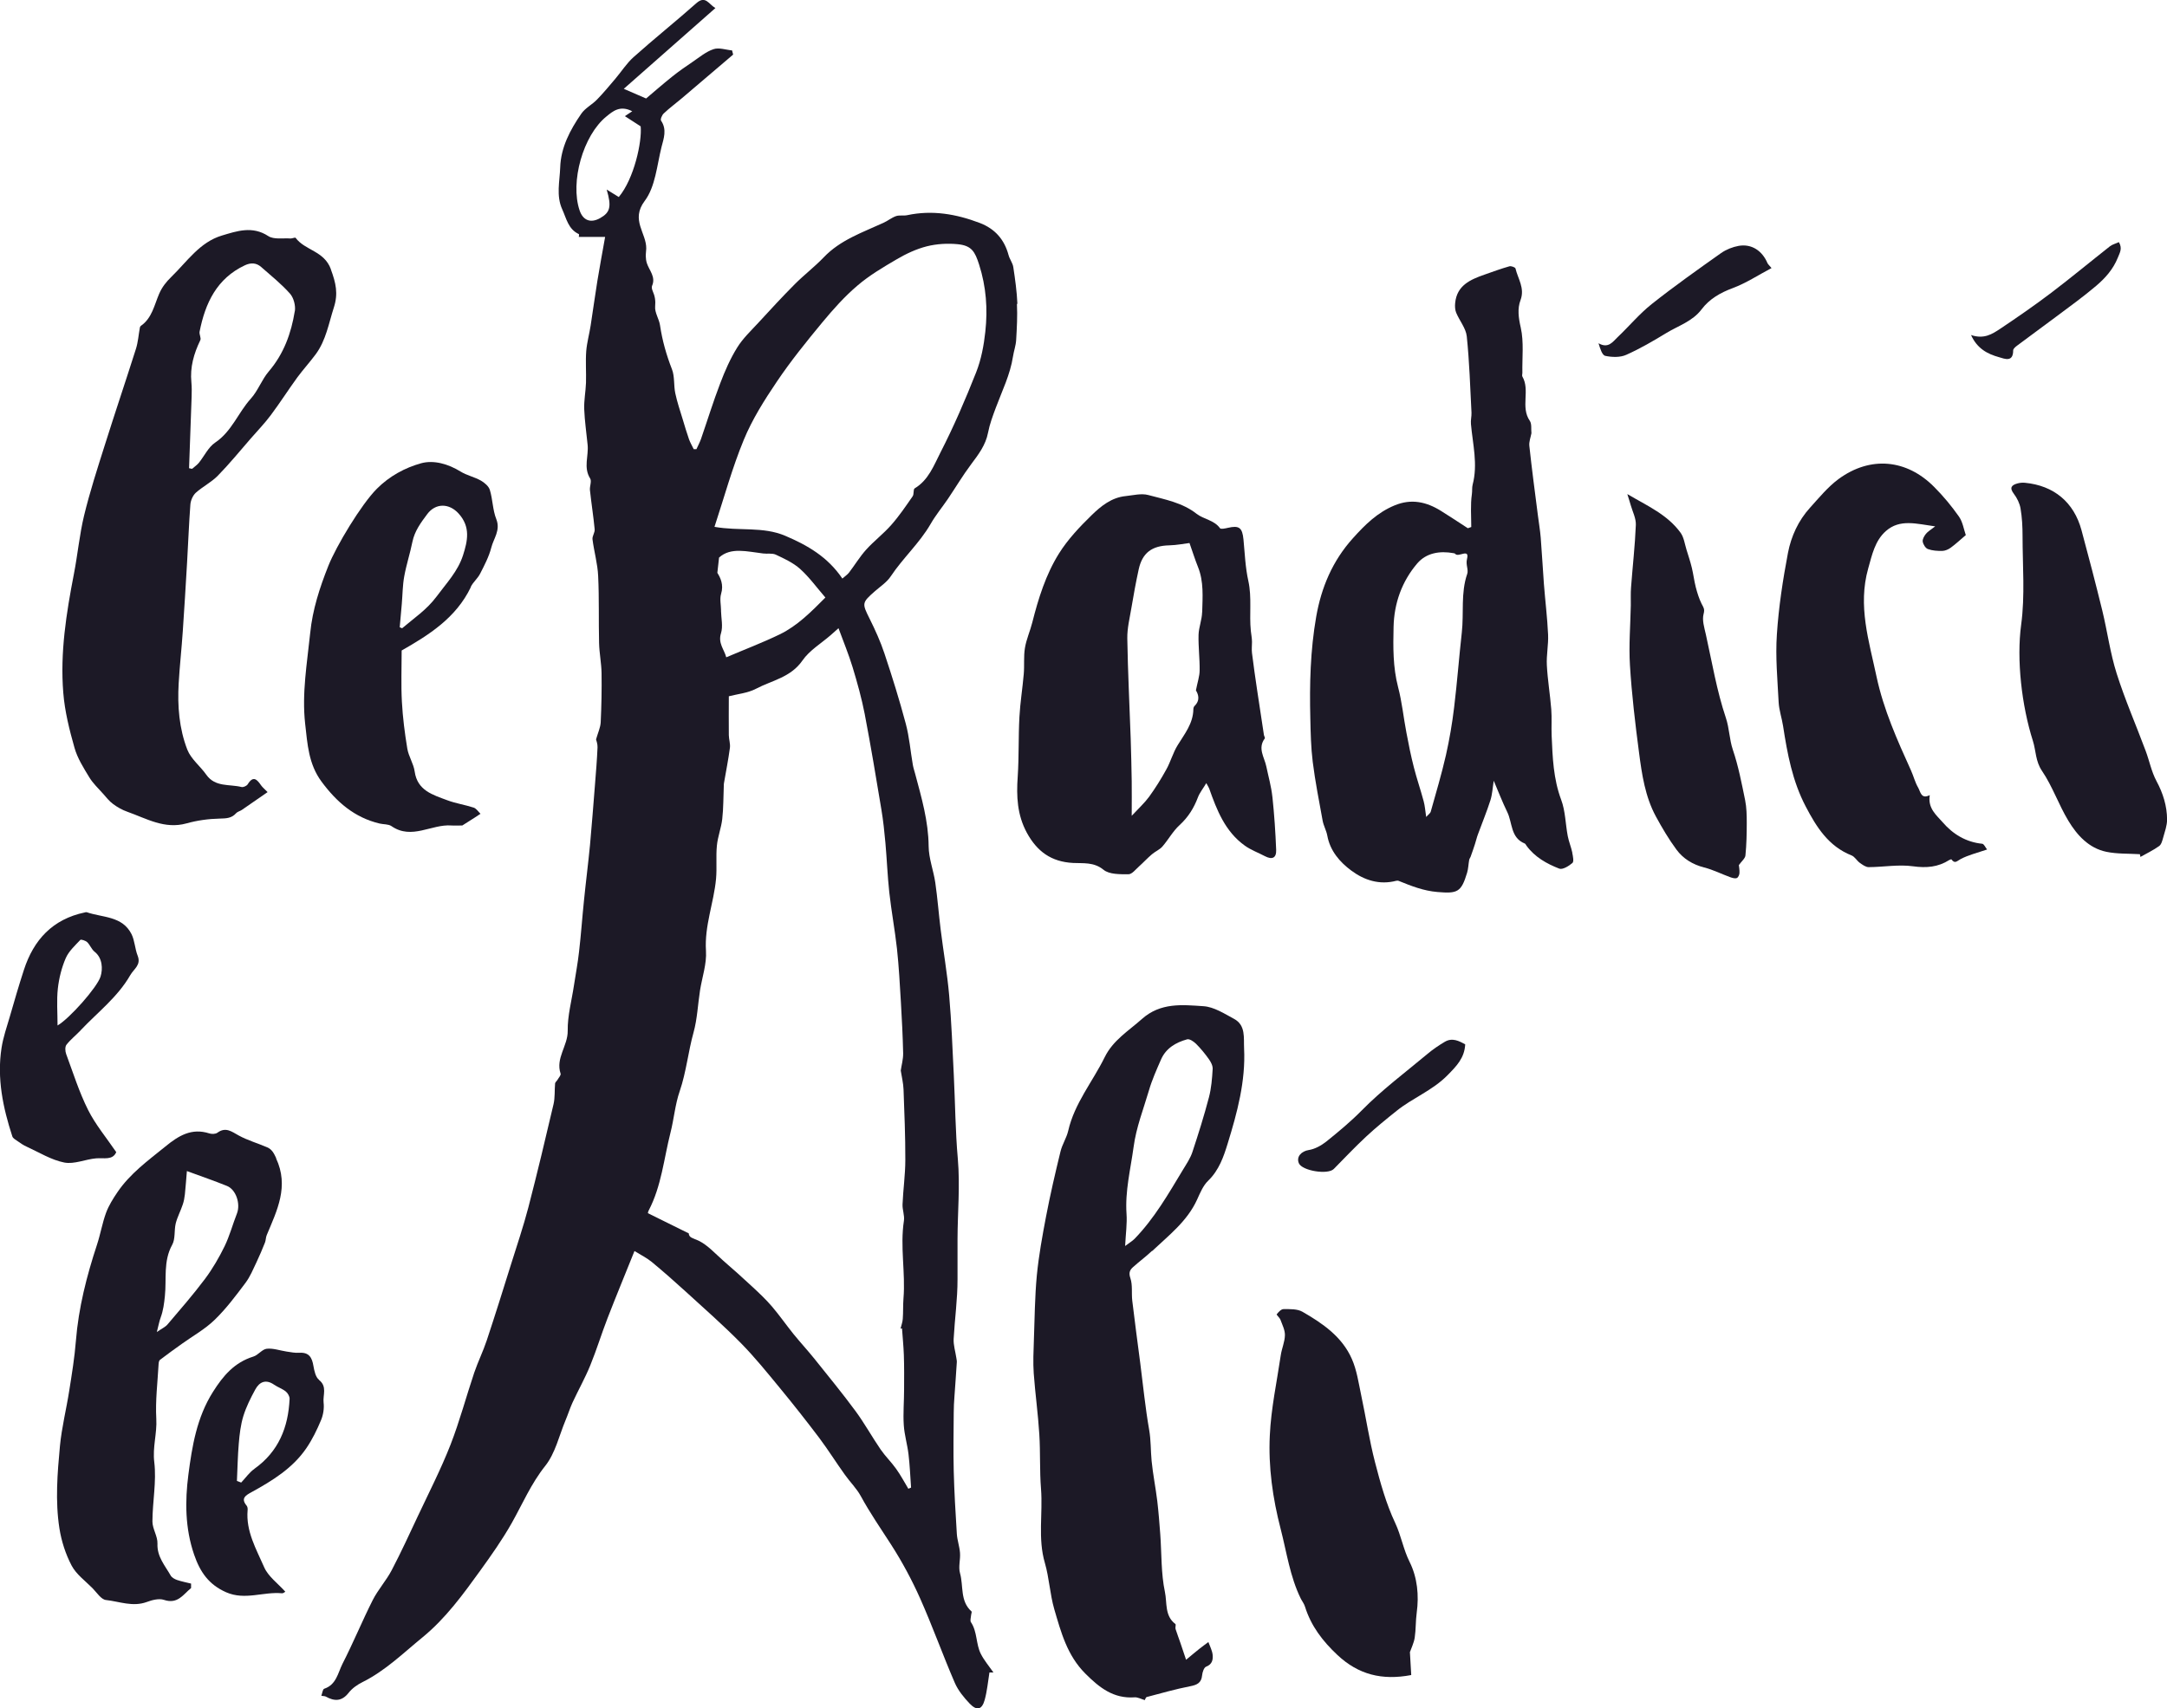 <?xml version="1.0" encoding="UTF-8"?>
<svg id="Livello_6" data-name="Livello 6" xmlns="http://www.w3.org/2000/svg" viewBox="0 0 279.79 220.62">
  <defs>
    <style>
      .cls-1 {
        fill: #1c1926;
        fill-rule: evenodd;
      }
    </style>
  </defs>
  <path class="cls-1" d="M253.83,69.09c-.76.65-1.34,1.19-1.97,1.65-.3.22-.72.4-1.08.41-.63.01-1.29-.03-1.86-.24-.31-.11-.61-.6-.67-.96-.05-.31.19-.72.41-1,.25-.31.62-.52,1.2-.97-2.42-.33-4.55-.99-6.36.6-1.42,1.25-1.79,3.07-2.29,4.84-1.36,4.82.1,9.36,1.08,13.98.91,4.26,2.67,8.18,4.45,12.11.33.73.52,1.53.92,2.21.31.54.38,1.54,1.5.97-.28,1.72.88,2.6,1.67,3.51,1.31,1.52,3,2.56,5.1,2.77.23.02.41.47.63.74-1.28.44-2.41.71-3.4,1.23-.49.26-.75.67-1.2.05-.02-.03-.2.03-.28.08-1.45.92-2.95,1.05-4.68.81-1.87-.26-3.81.1-5.73.11-.38,0-.8-.31-1.15-.56-.38-.28-.64-.78-1.05-.95-2.99-1.18-4.54-3.67-5.93-6.33-1.71-3.26-2.37-6.81-2.92-10.39-.16-1.02-.51-2.02-.57-3.04-.15-2.93-.43-5.88-.23-8.79.23-3.52.77-7.04,1.43-10.52.41-2.14,1.34-4.18,2.85-5.84,1.17-1.29,2.3-2.68,3.68-3.7,4.13-3.03,8.81-2.55,12.34,1.01,1.17,1.17,2.24,2.46,3.19,3.81.5.7.64,1.65.89,2.38Z"/>
  <path class="cls-1" d="M182.04,213.38c.07,1.15.12,2.06.17,2.95-3.78.72-6.83-.06-9.53-2.59-1.91-1.79-3.41-3.75-4.19-6.25-.11-.37-.37-.69-.55-1.05-1.39-2.84-1.81-5.96-2.59-8.98-1.03-3.97-1.6-8.02-1.4-12.08.16-3.48.91-6.93,1.42-10.39.13-.85.51-1.69.53-2.54.02-.66-.33-1.34-.57-1.99-.1-.28-.54-.65-.49-.72.23-.29.57-.67.88-.67.82,0,1.77-.04,2.44.34,2.61,1.5,5.12,3.22,6.38,6.09.64,1.45.87,3.08,1.2,4.65.62,2.89,1.05,5.82,1.79,8.68.69,2.67,1.44,5.38,2.61,7.86.77,1.64,1.05,3.41,1.86,5.03,1.01,2.03,1.22,4.33.92,6.54-.15,1.09-.1,2.17-.26,3.24-.11.7-.45,1.37-.62,1.87Z"/>
  <path class="cls-1" d="M276.29,110.32c-1.45-.09-2.93-.02-4.33-.31-2.26-.47-3.77-2.13-4.9-4-1.26-2.08-2.05-4.45-3.41-6.45-.85-1.25-.77-2.59-1.17-3.86-1.46-4.58-2.13-10.52-1.52-15.02.51-3.75.18-7.63.18-11.45,0-1.19-.06-2.39-.26-3.56-.11-.66-.45-1.35-.86-1.89-.61-.8-.3-1.14.48-1.35.3-.08.63-.11.95-.08,3.73.36,6.32,2.5,7.3,6.12.93,3.44,1.83,6.89,2.68,10.36.66,2.71,1.02,5.5,1.86,8.15,1.07,3.38,2.5,6.65,3.74,9.98.49,1.3.75,2.7,1.4,3.91.85,1.58,1.36,3.21,1.37,4.98,0,.77-.29,1.55-.5,2.31-.11.39-.23.9-.53,1.11-.75.54-1.6.94-2.41,1.4-.02-.12-.04-.24-.07-.36Z"/>
  <path class="cls-1" d="M224.51,111.73c.02.18.1.6.08,1.02-.01.24-.17.59-.35.65-.24.09-.57-.02-.84-.11-1.13-.41-2.22-.97-3.38-1.26-1.48-.38-2.7-1.13-3.57-2.31-.99-1.34-1.85-2.8-2.65-4.27-1.39-2.57-1.81-5.43-2.18-8.27-.49-3.74-.94-7.5-1.17-11.26-.16-2.57.06-5.16.11-7.75.01-.77-.03-1.54.03-2.3.2-2.69.51-5.38.62-8.07.04-.85-.42-1.71-.66-2.56-.11-.4-.25-.8-.44-1.43,2.6,1.53,5.19,2.66,6.88,5,.43.6.53,1.44.76,2.18.24.78.5,1.55.69,2.34.2.83.3,1.68.51,2.51.19.73.42,1.47.75,2.14.22.44.44.65.26,1.3-.22.8.09,1.78.29,2.66.8,3.61,1.41,7.28,2.58,10.76.46,1.38.45,2.77.9,4.12.72,2.11,1.14,4.33,1.59,6.52.19.94.21,1.94.21,2.91,0,1.41-.03,2.83-.17,4.23-.04.39-.49.74-.86,1.26Z"/>
  <path class="cls-1" d="M228.73,34.62c-1.72.91-3.28,1.94-4.99,2.58-1.62.6-3.03,1.41-4.04,2.75-1.18,1.56-2.99,2.11-4.54,3.05-1.69,1.03-3.4,2.03-5.2,2.83-.78.35-1.84.31-2.69.13-.42-.09-.66-.93-.88-1.63,1.27.73,1.84-.19,2.46-.78,1.49-1.41,2.81-3.01,4.41-4.28,2.9-2.3,5.94-4.45,8.96-6.59.66-.46,1.49-.79,2.28-.93,1.65-.28,3.02.62,3.7,2.22.07.16.23.29.53.65Z"/>
  <path class="cls-1" d="M189.18,134.88c-.1,1.77-1.11,2.79-2.29,3.99-1.94,1.97-4.48,2.92-6.55,4.58-1.34,1.07-2.67,2.15-3.93,3.32-1.45,1.35-2.81,2.79-4.2,4.2-.76.78-4.1.24-4.51-.74-.36-.85.35-1.56,1.26-1.7.79-.12,1.61-.57,2.26-1.08,1.58-1.27,3.15-2.57,4.57-4.01,2.64-2.69,5.65-4.93,8.52-7.33.69-.58,1.45-1.1,2.23-1.56.96-.57,1.83-.12,2.64.33Z"/>
  <path class="cls-1" d="M254.49,43.27c1.69.57,2.75-.14,3.75-.8,2.23-1.49,4.44-3.02,6.58-4.64,2.57-1.95,5.06-4.02,7.6-6.02.32-.25.76-.35,1.16-.54.47.82.14,1.31-.14,2.01-.61,1.52-1.64,2.65-2.8,3.64-1.66,1.41-3.44,2.69-5.19,4-1.65,1.24-3.34,2.46-4.99,3.7-.22.16-.53.42-.53.63,0,1.58-1.1,1.09-1.83.88-1.47-.41-2.81-1.09-3.61-2.86Z"/>
  <path class="cls-1" d="M131.36,39.24c-.07-1.59-.29-3.17-.53-4.75-.08-.53-.47-1.01-.61-1.54-.54-2.02-1.76-3.41-3.73-4.16-3.03-1.15-6.12-1.69-9.36-1-.46.1-1-.03-1.44.12-.57.2-1.06.61-1.61.86-2.71,1.25-5.58,2.21-7.73,4.47-1.17,1.22-2.53,2.26-3.73,3.46-1.62,1.63-3.18,3.32-4.73,5.01-.95,1.03-1.99,2.01-2.71,3.18-.89,1.43-1.58,3.01-2.18,4.59-.91,2.37-1.66,4.81-2.49,7.21-.16.45-.39.88-.59,1.32-.12,0-.23,0-.35,0-.21-.43-.45-.84-.61-1.28-.3-.85-.55-1.71-.81-2.57-.34-1.12-.72-2.23-.96-3.37-.22-1.02-.06-2.15-.43-3.1-.72-1.85-1.25-3.71-1.54-5.67-.12-.83-.71-1.66-.63-2.45.07-.74-.03-1.33-.31-1.96-.09-.21-.17-.51-.09-.69.51-1.16-.36-1.98-.67-2.93-.09-.28-.13-.59-.14-.88-.01-.33.05-.66.06-1,.04-2.02-2.05-3.7-.2-6.16,1.38-1.83,1.58-4.59,2.17-6.96.28-1.09.73-2.26-.06-3.41-.11-.16.12-.72.35-.93.74-.7,1.57-1.31,2.35-1.97,2.21-1.87,4.41-3.75,6.61-5.63-.04-.18-.09-.36-.14-.54-.8-.07-1.69-.4-2.39-.16-.97.32-1.82,1.04-2.69,1.63-.89.6-1.77,1.21-2.61,1.88-1.25,1-2.45,2.05-3.41,2.86-1.06-.46-1.89-.82-2.88-1.25,3.95-3.48,7.85-6.92,11.83-10.43-.86-.48-1.27-1.69-2.47-.62-2.66,2.36-5.44,4.58-8.09,6.95-.9.8-1.57,1.87-2.36,2.8-.77.91-1.54,1.84-2.37,2.69-.63.65-1.53,1.1-2.03,1.83-1.44,2.09-2.64,4.35-2.72,6.94-.06,1.79-.54,3.64.26,5.4.54,1.18.77,2.56,2.14,3.2.07.03,0,.34,0,.37h3.4c-.35,1.99-.7,3.82-1,5.67-.31,1.92-.57,3.85-.87,5.78-.17,1.1-.48,2.19-.57,3.3-.1,1.35.01,2.73-.03,4.09-.04,1.13-.27,2.27-.23,3.4.06,1.54.29,3.07.44,4.61.15,1.44-.57,2.92.33,4.35.22.35-.08,1-.03,1.5.18,1.69.45,3.37.61,5.06.04.42-.33.88-.28,1.29.2,1.58.66,3.15.73,4.74.14,2.88.05,5.78.12,8.66.03,1.3.3,2.59.32,3.89.03,2.11-.01,4.22-.11,6.33-.03.68-.35,1.34-.6,2.22.03.14.21.59.19,1.03-.07,1.61-.2,3.21-.33,4.82-.21,2.59-.4,5.18-.64,7.77-.23,2.4-.54,4.79-.78,7.19-.23,2.21-.38,4.43-.64,6.64-.16,1.46-.44,2.91-.66,4.36-.29,1.94-.83,3.89-.8,5.82.03,1.94-1.59,3.53-.92,5.54.07.2-.25.53-.4.8-.09.16-.29.3-.31.46-.08.89,0,1.82-.2,2.68-1.04,4.45-2.1,8.9-3.25,13.33-.65,2.49-1.48,4.93-2.25,7.39-1.02,3.27-2.04,6.53-3.12,9.78-.47,1.42-1.14,2.77-1.62,4.18-1.04,3.09-1.88,6.27-3.06,9.3-1.23,3.14-2.77,6.15-4.21,9.21-1.1,2.34-2.18,4.7-3.38,6.99-.71,1.36-1.78,2.53-2.47,3.9-1.36,2.7-2.51,5.51-3.89,8.2-.59,1.17-.79,2.7-2.36,3.22-.2.07-.25.59-.37.91.26.05.44.03.57.1,1.11.62,2.06.65,2.95-.48.45-.58,1.12-1.05,1.78-1.38,2.96-1.47,5.28-3.76,7.8-5.82,2.97-2.44,5.2-5.52,7.39-8.55,1.43-1.98,2.88-4.03,4.11-6.21,1.38-2.46,2.49-5.07,4.3-7.34,1.31-1.64,1.8-3.92,2.64-5.93.32-.76.56-1.54.9-2.28.74-1.6,1.62-3.15,2.28-4.78.82-2,1.45-4.08,2.23-6.09,1.09-2.82,2.25-5.61,3.48-8.68.86.53,1.61.9,2.23,1.41,1.5,1.24,2.96,2.53,4.41,3.85,2.39,2.18,4.82,4.32,7.09,6.62,1.8,1.83,3.42,3.84,5.05,5.82,1.74,2.11,3.43,4.26,5.08,6.44,1.16,1.55,2.19,3.2,3.32,4.77.66.93,1.5,1.75,2.04,2.74,1.18,2.17,2.58,4.19,3.91,6.26,1.42,2.21,2.68,4.55,3.75,6.95,1.6,3.59,2.92,7.3,4.48,10.91.43.99,1.17,1.89,1.92,2.68.93.97,1.59.79,1.94-.49.31-1.14.42-2.33.61-3.53h.52c-.55-.79-1.2-1.55-1.63-2.4-.65-1.28-.44-2.85-1.28-4.1-.13-.2,0-.58.02-.88.01-.18.13-.44.05-.51-1.5-1.34-1.01-3.29-1.48-4.94-.23-.81.07-1.75,0-2.62-.06-.83-.36-1.64-.41-2.46-.17-2.69-.33-5.39-.4-8.09-.06-2.52-.02-5.04,0-7.55,0-.69.04-1.38.09-2.06.1-1.49.22-2.99.31-4.49.01-.19-.05-.38-.07-.57-.12-.8-.38-1.61-.34-2.41.14-2.58.51-5.15.5-7.75,0-1.72,0-3.45,0-5.17.01-3.44.34-6.86.04-10.32-.32-3.59-.34-7.2-.52-10.81-.17-3.45-.3-6.9-.6-10.33-.25-2.85-.75-5.67-1.1-8.51-.25-2.01-.4-4.03-.69-6.03-.23-1.58-.85-3.14-.86-4.72-.03-3.24-.92-6.27-1.74-9.34-.1-.38-.23-.76-.3-1.15-.31-1.78-.45-3.61-.92-5.35-.81-3.04-1.75-6.06-2.75-9.05-.51-1.54-1.19-3.03-1.91-4.48-.99-1.99-1.02-2.06.69-3.56.71-.62,1.54-1.16,2.04-1.92,1.57-2.36,3.71-4.28,5.14-6.75.65-1.14,1.5-2.16,2.24-3.25,1-1.48,1.92-3.03,2.99-4.46.94-1.26,1.88-2.47,2.19-4.09.21-1.1.61-2.16,1-3.21.81-2.18,1.86-4.28,2.22-6.62.11-.72.37-1.42.41-2.13.09-1.56.18-3.12.1-4.67ZM79.9,25.45c-.49-.3-.89-.55-1.57-.97.66,2.22.44,2.96-.83,3.68-1.23.7-2.23.32-2.67-1-1.23-3.65.44-9.67,3.47-12.12.81-.66,1.75-1.49,3.33-.67-.37.25-.61.4-.95.63.64.42,1.27.82,2.04,1.32.19,1.95-.84,6.76-2.83,9.13ZM111.66,92.29c.78,4.07,1.46,8.17,2.14,12.26.24,1.43.39,2.87.52,4.31.19,2.13.27,4.27.5,6.39.27,2.43.72,4.84.99,7.26.25,2.31.37,4.63.51,6.95.13,2.19.24,4.38.29,6.58.01.76-.21,1.53-.31,2.22.13.83.33,1.64.36,2.45.11,3.03.24,6.05.23,9.08,0,1.92-.28,3.83-.36,5.75-.03.7.28,1.43.18,2.11-.52,3.36.22,6.71-.06,10.06-.07.87-.02,1.75-.09,2.63-.03.43-.19.84-.29,1.26.06-.02.13-.03.19-.05.08,1.15.2,2.3.24,3.46.05,1.48.04,2.97.03,4.45,0,1.53-.14,3.07-.04,4.59.08,1.26.46,2.5.61,3.76.17,1.43.23,2.88.33,4.31-.12.05-.24.1-.35.15-.52-.87-1-1.77-1.59-2.59-.61-.86-1.38-1.6-1.98-2.47-1.12-1.63-2.08-3.38-3.25-4.97-1.7-2.31-3.52-4.52-5.31-6.76-.87-1.08-1.81-2.1-2.69-3.18-.95-1.18-1.81-2.42-2.79-3.57-.76-.89-1.62-1.7-2.48-2.5-1.24-1.16-2.51-2.29-3.79-3.4-1.05-.92-2.02-2.03-3.23-2.61-.67-.31-1.23-.37-1.24-.93-1.83-.9-3.5-1.73-5.28-2.61,0-.02.03-.21.11-.36,1.64-3.14,1.95-6.65,2.8-10.01.46-1.79.6-3.66,1.2-5.39.85-2.49,1.09-5.09,1.79-7.6.48-1.74.55-3.6.83-5.4.27-1.71.88-3.44.77-5.12-.21-3.23,1.01-6.18,1.3-9.3.13-1.43-.03-2.88.11-4.3.11-1.15.56-2.27.69-3.42.16-1.41.14-2.84.2-4.26,0-.12,0-.24.02-.36.26-1.53.57-3.05.77-4.58.07-.53-.13-1.09-.14-1.64-.02-1.69,0-3.37,0-5.02,1.13-.29,2.44-.41,3.51-.97,2.05-1.08,4.48-1.46,5.99-3.64.91-1.32,2.42-2.21,3.67-3.3.26-.23.52-.46.99-.88.64,1.74,1.31,3.36,1.82,5.03.61,2.01,1.18,4.06,1.58,6.12ZM93.1,78.86c-.01-.72-.19-1.5,0-2.15.37-1.2-.09-2.11-.48-2.73.09-.77.14-1.23.22-1.97,1.52-1.38,3.63-.77,5.69-.53.54.07,1.17-.06,1.63.15,1.1.52,2.26,1.05,3.15,1.85,1.19,1.07,2.14,2.4,3.26,3.69-1.86,1.87-3.62,3.65-5.88,4.75-2.23,1.08-4.55,1.96-6.92,2.97-.26-1.02-1.09-1.81-.68-3.11.28-.89.02-1.95,0-2.93ZM127.22,42.83c-.19,1.77-.53,3.59-1.18,5.24-1.39,3.52-2.89,7.01-4.62,10.38-.85,1.66-1.54,3.56-3.32,4.62-.21.13-.07.74-.26,1.02-.88,1.27-1.75,2.56-2.77,3.71-1,1.14-2.23,2.07-3.24,3.19-.82.91-1.46,1.98-2.21,2.96-.21.27-.51.46-.86.77-1.9-2.81-4.51-4.3-7.37-5.52-2.88-1.23-5.98-.59-9.14-1.16,1.26-3.83,2.29-7.63,3.78-11.23,1.09-2.65,2.66-5.14,4.27-7.52,1.79-2.66,3.82-5.17,5.87-7.65,1.4-1.69,2.88-3.35,4.54-4.76,1.54-1.32,3.32-2.37,5.08-3.4,1.21-.71,2.53-1.33,3.88-1.67,1.28-.32,2.68-.4,4-.27,1.78.18,2.21.95,2.75,2.64.91,2.84,1.12,5.73.8,8.64Z"/>
  <path class="cls-1" d="M203.01,110.13c-.15-.72-.45-1.42-.59-2.15-.3-1.56-.3-3.23-.85-4.69-1.01-2.7-1.11-5.47-1.23-8.27-.05-1.14.04-2.29-.05-3.42-.15-1.9-.47-3.79-.57-5.69-.07-1.31.22-2.64.16-3.96-.1-2.18-.37-4.36-.54-6.53-.15-1.99-.25-3.98-.41-5.97-.08-.98-.25-1.95-.37-2.92-.38-2.98-.78-5.95-1.1-8.94-.06-.54.17-1.11.27-1.64-.06-.53.06-1.2-.21-1.6-1.23-1.78.07-3.94-.96-5.72-.07-.12,0-.31,0-.47-.04-1.96.21-3.98-.21-5.85-.29-1.26-.45-2.45-.03-3.55.58-1.56-.34-2.76-.65-4.09-.04-.15-.55-.34-.78-.28-1.09.31-2.15.7-3.23,1.08-1.83.64-3.56,1.39-3.78,3.67-.04.41-.02.87.13,1.24.43,1.04,1.26,2.01,1.37,3.06.34,3.27.44,6.56.61,9.85.02.49-.12.99-.07,1.48.23,2.6.91,5.18.22,7.82-.1.38-.04.81-.1,1.23-.2,1.39-.08,2.82-.08,4.24-.15.05-.29.11-.44.16-1.15-.75-2.3-1.51-3.47-2.24-1.88-1.17-3.82-1.61-5.99-.71-2.22.92-3.8,2.48-5.38,4.24-2.65,2.94-4.08,6.37-4.74,10.13-.76,4.34-.87,8.74-.76,13.14.04,1.87.08,3.75.31,5.61.32,2.55.82,5.07,1.28,7.6.12.65.48,1.27.6,1.92.36,1.98,1.61,3.42,3.11,4.53,1.67,1.24,3.64,1.88,5.8,1.31.11-.03.25-.02.35.03,1.6.65,3.17,1.27,4.96,1.42,2.58.22,3.07.04,3.83-2.48.16-.53.17-1.11.27-1.66.02-.14.13-.27.18-.4.2-.55.39-1.1.57-1.66.14-.42.23-.86.39-1.27.53-1.46,1.13-2.89,1.6-4.37.25-.79.29-1.65.43-2.53.61,1.43,1.12,2.76,1.74,4.03.69,1.39.41,3.33,2.27,4.08.09.04.15.18.22.28,1.07,1.47,2.61,2.33,4.23,2.96.42.17,1.24-.33,1.7-.73.21-.18.07-.87-.02-1.3ZM189.43,74.14c-.84,2.46-.41,5.03-.69,7.54-.36,3.22-.6,6.45-.99,9.66-.25,2.08-.6,4.15-1.06,6.19-.56,2.45-1.28,4.87-1.96,7.29-.06.22-.33.39-.59.69-.12-.79-.16-1.44-.33-2.05-.39-1.46-.89-2.9-1.26-4.36-.38-1.48-.68-2.97-.96-4.47-.38-1.97-.57-3.97-1.08-5.9-.67-2.57-.64-5.17-.58-7.77.07-3.07,1.08-5.88,3.06-8.2,1.17-1.36,2.9-1.64,4.67-1.32.08.01.18.03.22.08.41.54,1.9-.79,1.53.68-.19.77.23,1.35.02,1.96Z"/>
  <path class="cls-1" d="M148.77,161.56c2.14-2.02,4.52-3.84,5.79-6.63.39-.86.78-1.82,1.44-2.45,1.39-1.35,1.99-3.09,2.51-4.79,1.23-3.99,2.33-8.05,2.12-12.28-.07-1.36.24-2.99-1.29-3.82-1.26-.68-2.6-1.55-3.95-1.64-2.73-.18-5.53-.5-7.95,1.65-1.74,1.55-3.73,2.74-4.81,4.94-1.56,3.17-3.9,5.95-4.71,9.51-.21.91-.77,1.74-.99,2.65-.68,2.79-1.33,5.59-1.87,8.41-.48,2.52-.94,5.05-1.19,7.6-.26,2.77-.28,5.56-.38,8.34-.05,1.44-.12,2.89-.02,4.32.19,2.62.56,5.24.72,7.86.15,2.34.03,4.71.22,7.05.25,3.19-.43,6.41.5,9.58.56,1.94.65,4.02,1.21,5.96.87,2.97,1.66,5.97,4.01,8.32,1.82,1.82,3.63,3.26,6.36,3.07.41-.03.85.22,1.32.36.05-.09.12-.36.25-.4,1.86-.49,3.71-1.02,5.6-1.39.89-.17,1.46-.43,1.55-1.42.04-.4.24-1.01.52-1.11.79-.3.9-.91.84-1.53-.06-.56-.35-1.1-.55-1.65-.39.29-.79.58-1.17.88-.52.41-1.02.84-1.71,1.41-.3-.91-.51-1.55-.74-2.2-.2-.59-.43-1.18-.62-1.78-.06-.2.08-.56-.02-.64-1.41-1.05-1.06-2.77-1.35-4.13-.51-2.41-.42-4.94-.6-7.42-.11-1.45-.22-2.9-.39-4.34-.21-1.73-.56-3.44-.73-5.17-.13-1.34-.08-2.69-.32-4.04-.5-2.85-.78-5.75-1.15-8.62-.35-2.68-.71-5.36-1.03-8.05-.11-.96.06-2.01-.24-2.89-.24-.7-.08-1.06.35-1.44.79-.71,1.65-1.34,2.42-2.07ZM145.27,160.92c.08-1.62.27-2.9.18-4.16-.2-2.94.52-5.74.91-8.61.34-2.56,1.27-4.89,1.98-7.31.4-1.38,1-2.71,1.57-4.02.64-1.45,1.91-2.19,3.36-2.59.32-.09.85.28,1.15.57.61.61,1.17,1.29,1.67,2,.26.36.51.85.48,1.27-.07,1.22-.17,2.47-.48,3.65-.62,2.37-1.36,4.72-2.13,7.05-.26.8-.76,1.54-1.21,2.28-1.89,3.13-3.7,6.31-6.28,8.96-.27.27-.62.47-1.2.91Z"/>
  <path class="cls-1" d="M42.72,34.76c-.88-2.38-3.33-2.4-4.55-4.04-.07-.09-.44.09-.66.08-.97-.07-2.15.16-2.87-.31-2.06-1.35-4.05-.65-5.99-.07-2.87.86-4.5,3.37-6.53,5.34-.66.64-1.19,1.31-1.57,2.18-.63,1.46-.92,3.15-2.37,4.15-.06.04-.11.14-.12.22-.17.92-.23,1.87-.51,2.75-1.32,4.16-2.72,8.3-4.03,12.46-.95,3-1.92,6-2.66,9.05-.6,2.49-.83,5.06-1.32,7.57-.98,5.06-1.79,10.16-1.37,15.32.19,2.4.79,4.8,1.45,7.12.38,1.35,1.17,2.59,1.91,3.81.47.78,1.16,1.42,1.77,2.11.41.46.8.97,1.29,1.33.56.42,1.2.78,1.86,1.01,2.46.87,4.8,2.29,7.63,1.5,1.39-.39,2.86-.59,4.3-.62.84-.02,1.53-.04,2.11-.7.17-.19.49-.26.72-.41,1.11-.76,2.22-1.53,3.34-2.31-.4-.41-.65-.61-.83-.86-.52-.75-1.01-1.33-1.73-.16-.13.22-.57.42-.81.36-1.56-.39-3.39.05-4.54-1.58-.78-1.11-1.97-2.02-2.45-3.23-1.06-2.73-1.29-5.65-1.12-8.58.13-2.24.38-4.48.53-6.72.2-2.93.38-5.87.55-8.8.15-2.52.24-5.05.43-7.57.04-.53.32-1.17.7-1.52.89-.8,2.02-1.36,2.85-2.21,1.49-1.52,2.84-3.18,4.24-4.79.87-1,1.8-1.96,2.59-3.02,1.19-1.59,2.26-3.27,3.43-4.88.76-1.03,1.63-1.98,2.39-3.01,1.31-1.79,1.66-3.95,2.32-6,.59-1.81.27-3.18-.39-4.96ZM38.06,40.19c-.46,2.85-1.42,5.51-3.35,7.77-.91,1.06-1.39,2.49-2.32,3.52-1.64,1.81-2.46,4.24-4.61,5.68-.89.6-1.4,1.74-2.11,2.62-.24.29-.58.51-.87.77-.13-.02-.26-.05-.39-.08.11-3.07.23-6.14.33-9.21.02-.63.03-1.27-.03-1.9-.19-1.93.32-3.7,1.15-5.42.14-.28-.16-.76-.09-1.11.73-3.68,2.21-6.86,5.85-8.57.75-.35,1.46-.34,2.1.22,1.27,1.12,2.6,2.18,3.72,3.44.48.54.74,1.55.63,2.27Z"/>
  <path class="cls-1" d="M164.28,102.9c-.14-1.32-.51-2.61-.78-3.91-.25-1.2-1.15-2.35-.2-3.62.06-.08-.08-.29-.11-.45-.29-1.89-.58-3.78-.86-5.68-.24-1.63-.48-3.26-.68-4.89-.06-.48,0-.97,0-1.45,0-.47-.1-.94-.15-1.42-.22-2.14.15-4.29-.32-6.44-.39-1.75-.46-3.57-.63-5.36-.15-1.54-.56-1.85-2.02-1.51-.34.08-.9.2-1.01.05-.76-1.06-2.09-1.14-3.02-1.86-1.84-1.45-4.09-1.85-6.25-2.43-.9-.24-1.95.04-2.92.14-1.81.18-3.18,1.29-4.38,2.46-1.55,1.51-3.08,3.13-4.22,4.95-1.7,2.72-2.66,5.8-3.45,8.92-.28,1.11-.77,2.18-.95,3.3-.18,1.09-.05,2.24-.15,3.36-.16,1.85-.46,3.69-.56,5.54-.14,2.57-.05,5.14-.22,7.71-.18,2.53-.07,4.93,1.18,7.24,1.32,2.41,3.13,3.75,5.97,3.9,1.28.07,2.67-.15,3.93.88.74.61,2.13.58,3.22.58.46,0,.94-.64,1.38-1.03.56-.5,1.07-1.06,1.65-1.55.43-.37.99-.59,1.35-1,.78-.9,1.36-1.99,2.23-2.78,1.11-1.02,1.84-2.2,2.36-3.58.22-.58.63-1.08,1.08-1.83.26.48.33.58.37.69.99,2.8,2.06,5.56,4.6,7.38.79.57,1.74.91,2.61,1.37.93.48,1.48.23,1.44-.82-.09-2.27-.24-4.54-.48-6.8ZM155.21,79.07c-.02.97-.43,1.94-.46,2.91-.04,1.53.16,3.06.14,4.59,0,.77-.28,1.54-.48,2.59.27.46.62,1.23-.18,2.02-.1.09-.15.28-.15.42-.03,1.85-1.14,3.19-2.04,4.66-.6.98-.9,2.13-1.46,3.13-.67,1.22-1.41,2.4-2.22,3.52-.58.79-1.33,1.47-2.24,2.45,0-1.71.02-3.08,0-4.46-.03-1.82-.07-3.65-.13-5.47-.15-4.33-.37-8.65-.44-12.98-.02-1.31.31-2.63.53-3.94.28-1.66.58-3.32.94-4.97.47-2.15,1.71-3.06,3.96-3.11.95-.02,1.91-.22,2.6-.3.41,1.17.72,2.15,1.1,3.1.76,1.89.59,3.87.54,5.83Z"/>
  <path class="cls-1" d="M35.66,149.57c-.31-.66-.56-1.13-1.15-1.39-1.22-.53-2.54-.9-3.7-1.54-.92-.51-1.68-1.13-2.74-.35-.25.18-.73.19-1.04.09-2.3-.74-3.98.3-5.69,1.7-2.22,1.8-4.54,3.48-6.17,5.88-.57.84-1.13,1.73-1.48,2.68-.49,1.34-.72,2.76-1.17,4.12-1.33,4.04-2.38,8.14-2.72,12.4-.17,2.15-.52,4.3-.86,6.44-.37,2.38-.97,4.74-1.2,7.14-.33,3.54-.62,7.11-.07,10.64.26,1.66.8,3.34,1.58,4.82.6,1.13,1.76,1.97,2.7,2.92.55.56,1.1,1.45,1.73,1.52,1.73.19,3.45.92,5.26.26.69-.26,1.58-.49,2.22-.28,1.8.61,2.5-.72,3.51-1.52,0-.19,0-.39,0-.58-.61-.15-1.23-.27-1.82-.47-.31-.11-.67-.31-.82-.58-.73-1.29-1.77-2.42-1.7-4.11.04-.94-.65-1.91-.65-2.86.01-2.56.54-5.15.24-7.66-.24-1.94.37-3.72.26-5.6-.13-2.36.17-4.74.3-7.1.01-.18.06-.43.18-.52.92-.7,1.86-1.38,2.8-2.05,1.43-1.03,3.01-1.9,4.26-3.12,1.48-1.43,2.73-3.11,3.97-4.76.61-.81,1-1.78,1.44-2.7.39-.82.74-1.66,1.08-2.51.12-.3.1-.66.23-.97,1.33-3.19,2.91-6.29,1.2-9.92ZM30.59,156.73c-.55,1.4-.94,2.88-1.59,4.22-.72,1.47-1.56,2.92-2.54,4.23-1.52,2.03-3.19,3.94-4.83,5.87-.29.34-.74.53-1.38.98.22-.84.31-1.38.5-1.89.33-.9.44-1.79.54-2.76.23-2.19-.23-4.5.94-6.61.43-.77.24-1.86.46-2.77.21-.83.63-1.6.9-2.42.15-.42.23-.88.28-1.32.11-1.05.18-2.09.26-3.02,1.88.69,3.54,1.26,5.17,1.92,1.18.47,1.78,2.32,1.29,3.57Z"/>
  <path class="cls-1" d="M60.78,75.8c.3-.62.9-1.09,1.21-1.71.56-1.09,1.14-2.2,1.44-3.36.3-1.19,1.22-2.24.65-3.68-.47-1.18-.46-2.54-.83-3.76-.14-.49-.69-.95-1.16-1.22-.83-.47-1.81-.67-2.61-1.16-1.6-.99-3.47-1.53-5.11-1.08-2.08.58-4.07,1.65-5.7,3.28-2.03,2.03-5.26,7.41-6.28,9.98-1.12,2.82-2.04,5.65-2.34,8.67-.4,3.9-1.09,7.77-.65,11.72.3,2.62.43,5.18,2.11,7.46,1.96,2.65,4.26,4.65,7.51,5.42.5.12,1.12.06,1.52.33,2.62,1.82,5.17-.28,7.75-.08.43.03.85,0,1.4,0,.42-.26.99-.63,1.56-.99.27-.17.53-.34.79-.52-.29-.27-.54-.69-.89-.8-1.13-.37-2.33-.54-3.43-.96-1.83-.69-3.83-1.23-4.18-3.7-.14-1.01-.78-1.94-.95-2.95-.33-2-.59-4.03-.7-6.06-.12-2.17-.03-4.35-.03-6.62,3.47-1.98,7.01-4.18,8.93-8.18ZM51.61,81.01c.09-1.02.18-2.04.27-3.05.1-1.17.1-2.36.31-3.51.27-1.51.76-2.98,1.06-4.48.29-1.4,1.09-2.47,1.91-3.57,1.08-1.45,2.83-1.43,4.05-.08,1.57,1.73,1.17,3.53.57,5.4-.67,2.08-2.14,3.6-3.41,5.32-1.29,1.73-2.92,2.79-4.45,4.1-.1-.04-.21-.08-.31-.13Z"/>
  <path class="cls-1" d="M10.41,133.06c2.19-2.32,4.77-4.27,6.41-7.12.48-.83,1.43-1.31.95-2.52-.35-.89-.37-1.94-.79-2.78-1.19-2.36-3.74-2.12-5.79-2.83-.07-.02-.16.01-.24.03-4.15.87-6.61,3.53-7.87,7.44-.65,2-1.24,4.02-1.82,6.04-.39,1.33-.85,2.65-1.06,4.01-.61,3.93.18,7.72,1.39,11.43.08.25.42.44.67.61.38.27.77.54,1.2.73,1.6.73,3.16,1.71,4.84,2.04,1.28.25,2.72-.42,4.1-.54,1.02-.09,2.14.28,2.61-.8-1.28-1.88-2.68-3.55-3.63-5.44-1.16-2.31-1.94-4.81-2.84-7.24-.13-.36-.16-.93.04-1.19.53-.68,1.23-1.23,1.83-1.86ZM7.43,132.44c0-1.69-.13-3.25.04-4.78.15-1.33.49-2.7,1.02-3.92.39-.89,1.19-1.62,1.88-2.35.09-.1.68.09.89.29.37.36.56.93.96,1.24,1.02.81,1.07,2.22.76,3.21-.45,1.41-4,5.41-5.55,6.31Z"/>
  <path class="cls-1" d="M41.19,178.2c-.44-.34-.61-1.15-.72-1.78-.18-1.09-.56-1.79-1.82-1.71-.55.04-1.11-.08-1.66-.16-.85-.13-1.73-.45-2.55-.36-.61.07-1.1.82-1.73,1.01-2.44.76-3.89,2.46-5.22,4.57-2.09,3.31-2.69,7.02-3.17,10.7-.44,3.4-.43,6.89.74,10.3.77,2.25,1.89,3.88,4.14,4.87,2.44,1.07,4.81-.1,7.21.13.16.02.34-.16.43-.2-.98-1.09-2.21-1.97-2.73-3.16-1.02-2.34-2.38-4.65-2.14-7.38.02-.19-.01-.44-.13-.58-.77-.93-.15-1.31.6-1.72,2.71-1.49,5.35-3.1,7.13-5.72.76-1.12,1.36-2.35,1.88-3.6.29-.69.42-1.53.33-2.28-.11-.97.5-2.06-.6-2.92ZM32.86,189.69c-.67.47-1.15,1.18-1.72,1.78-.18-.07-.36-.14-.55-.21.08-1.61.1-3.23.24-4.83.1-1.19.24-2.41.59-3.55.37-1.19.94-2.33,1.54-3.43.54-.99,1.36-1.36,2.43-.62.48.33,1.06.52,1.51.88.26.21.51.64.49.96-.17,3.67-1.42,6.8-4.54,9.02Z"/>
</svg>